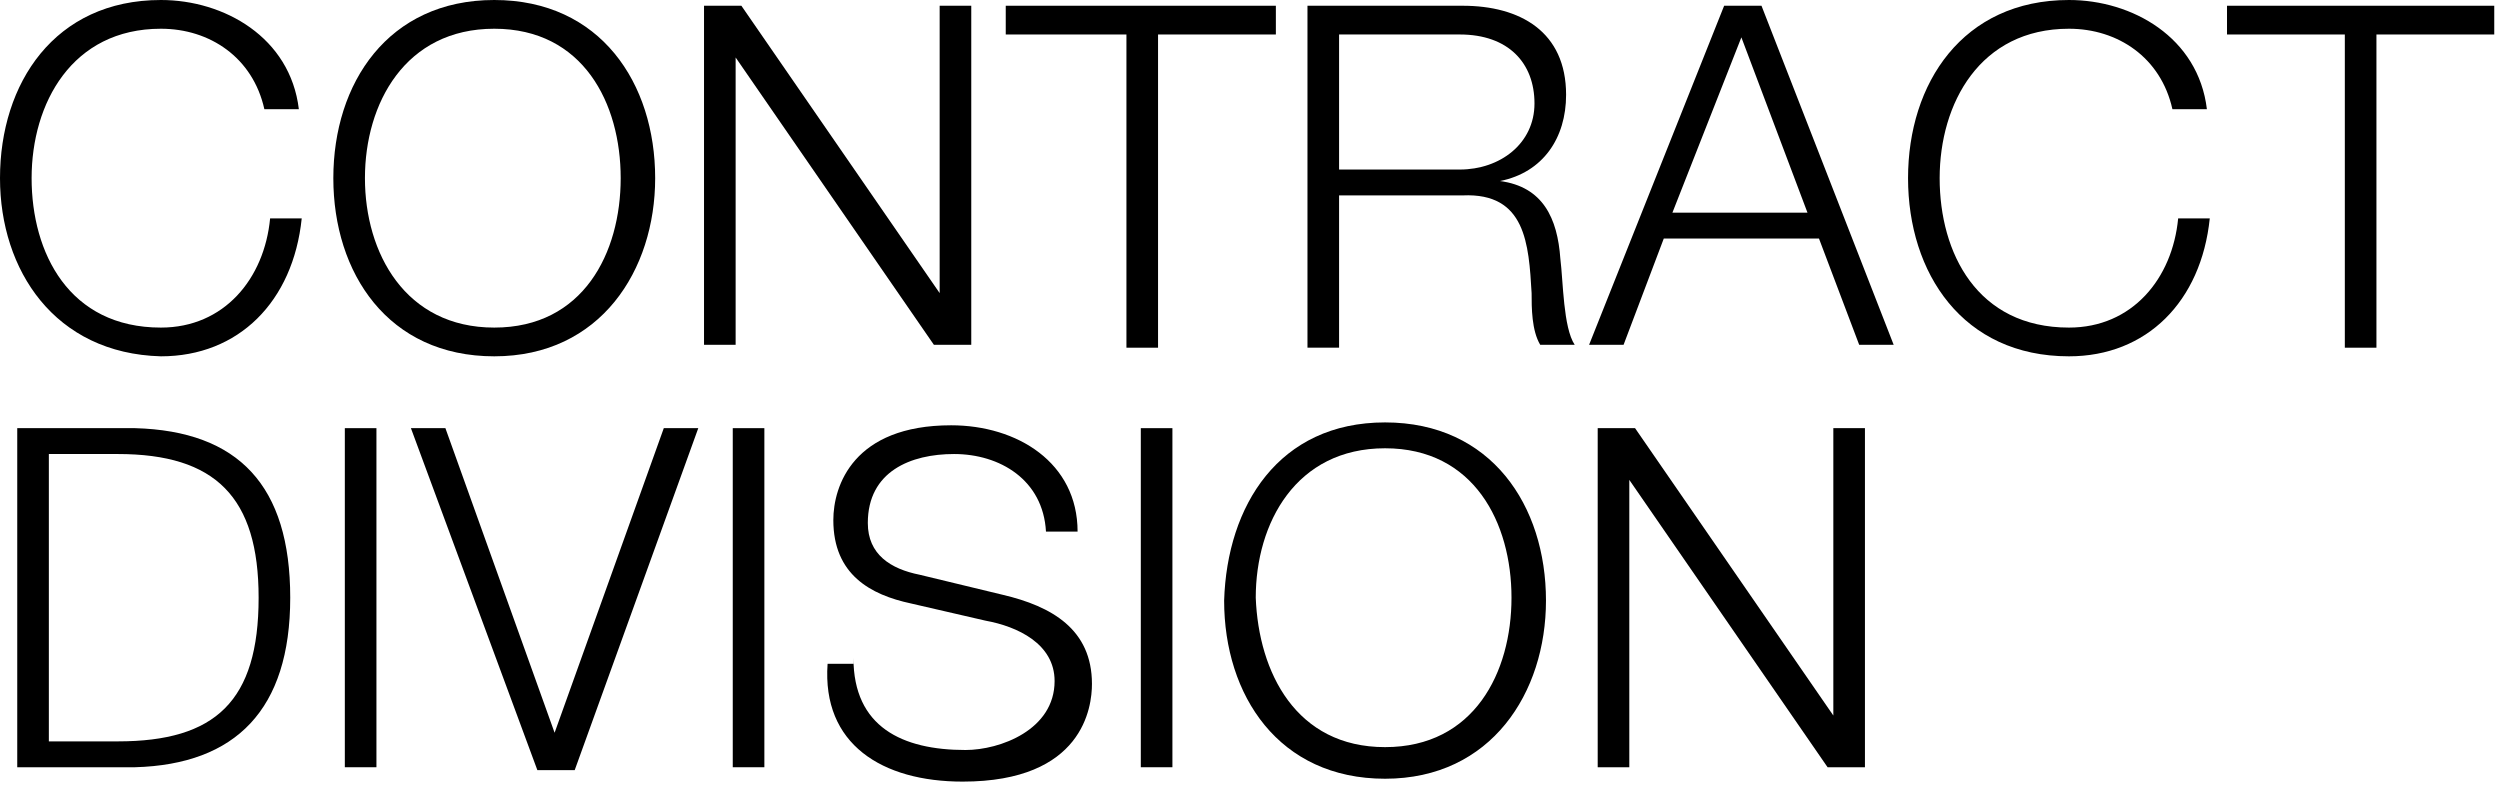 <?xml version="1.0" encoding="UTF-8"?>
<svg width="87px" height="28px" viewBox="0 0 87 28" version="1.1" xmlns="http://www.w3.org/2000/svg" xmlns:xlink="http://www.w3.org/1999/xlink">
    <!-- Generator: Sketch 42 (36781) - http://www.bohemiancoding.com/sketch -->
    <title>Group 2</title>
    <desc>Created with Sketch.</desc>
    <defs></defs>
    <g id="Mobile" stroke="none" stroke-width="1" fill="none" fill-rule="evenodd">
        <g id="menu" transform="translate(-75, -454)" fill-rule="nonzero" fill="#000000">
            <g id="Group-2" transform="translate(75, 454)">
                <g id="contract_division">
                    <g id="Layer_1">
                        <g id="Group">
                            <path d="M9.2,3.8 C8.8,2 7.3,1 5.6,1 C2.5,1 1.1,3.6 1.1,6.2 C1.1,8.8 2.4,11.4 5.6,11.4 C7.8,11.4 9.2,9.7 9.4,7.6 L10.5,7.6 C10.2,10.5 8.3,12.4 5.6,12.4 C1.9,12.3 0,9.4 0,6.2 C0,2.9 1.9,0 5.6,0 C7.8,0 10.1,1.3 10.4,3.8 L9.2,3.8 Z" id="Shape"></path>
                            <path d="M17.2,0 C20.9,0 22.8,2.9 22.8,6.2 C22.8,9.4 20.9,12.4 17.2,12.4 C13.5,12.4 11.6,9.5 11.6,6.2 C11.6,2.9 13.5,0 17.2,0 Z M17.2,11.4 C20.3,11.4 21.6,8.8 21.6,6.2 C21.6,3.6 20.3,1 17.2,1 C14.1,1 12.7,3.6 12.7,6.2 C12.7,8.8 14.1,11.4 17.2,11.4 Z" id="Shape"></path>
                            <polygon id="Shape" points="24.5 0.2 25.8 0.2 32.7 10.2 32.7 10.2 32.7 0.2 33.8 0.2 33.8 12 32.5 12 25.6 2 25.6 2 25.6 12 24.5 12 24.5 0.2"></polygon>
                            <polygon id="Shape" points="35 0.2 44.4 0.2 44.4 1.2 40.3 1.2 40.3 12.1 39.2 12.1 39.2 1.2 35 1.2"></polygon>
                            <path d="M45.5,0.2 L50.9,0.2 C52.9,0.2 54.5,1.1 54.5,3.3 C54.5,4.8 53.7,6 52.2,6.3 L52.2,6.3 C53.7,6.5 54.2,7.6 54.3,9 C54.4,9.8 54.4,11.4 54.8,12 L53.6,12 C53.3,11.5 53.3,10.7 53.3,10.2 C53.2,8.5 53.1,6.7 50.9,6.8 L46.6,6.8 L46.6,12.1 L45.5,12.1 L45.5,0.2 L45.5,0.2 Z M46.6,5.9 L50.8,5.9 C52.2,5.9 53.4,5 53.4,3.6 C53.4,2.2 52.5,1.2 50.8,1.2 L46.6,1.2 L46.6,5.9 Z" id="Shape"></path>
                            <path d="M60,0.2 L61.3,0.2 L65.9,12 L64.7,12 L63.3,8.3 L57.9,8.3 L56.5,12 L55.3,12 L60,0.2 Z M58.2,7.4 L62.9,7.4 L60.6,1.3 L58.2,7.4 Z" id="Shape"></path>
                            <path d="M75.6,3.8 C75.2,2 73.7,1 72,1 C68.9,1 67.5,3.6 67.5,6.2 C67.5,8.8 68.8,11.4 72,11.4 C74.2,11.4 75.6,9.7 75.8,7.6 L76.9,7.6 C76.6,10.5 74.7,12.4 72,12.4 C68.3,12.4 66.4,9.5 66.4,6.2 C66.4,2.9 68.3,0 72,0 C74.2,0 76.5,1.3 76.8,3.8 L75.6,3.8 Z" id="Shape"></path>
                            <polygon id="Shape" points="77.4 0.2 86.8 0.2 86.8 1.2 82.7 1.2 82.7 12.1 81.6 12.1 81.6 1.2 77.5 1.2 77.5 0.2"></polygon>
                            <path d="M0.6,14.9 L4.7,14.9 C8.3,15 10.1,16.9 10.1,20.8 C10.1,24.7 8.2,26.6 4.7,26.7 L0.6,26.7 L0.6,14.9 Z M1.7,25.8 L4.1,25.8 C7.5,25.8 9,24.4 9,20.8 C9,17.3 7.5,15.8 4.1,15.8 L1.7,15.8 L1.7,25.8 Z" id="Shape"></path>
                            <polygon id="Shape" points="12 14.9 13.1 14.9 13.1 26.7 12 26.7"></polygon>
                            <polygon id="Shape" points="14.3 14.9 15.5 14.9 19.3 25.5 19.3 25.5 23.1 14.9 24.3 14.9 20 26.8 18.7 26.8"></polygon>
                            <polygon id="Shape" points="25.5 14.9 26.6 14.9 26.6 26.7 25.5 26.7"></polygon>
                            <path d="M29.7,22.9 C29.7,25.3 31.4,26.1 33.6,26.1 C34.8,26.1 36.7,25.4 36.7,23.7 C36.7,22.4 35.4,21.8 34.3,21.6 L31.7,21 C30.3,20.7 29,20 29,18.1 C29,16.9 29.7,14.8 33.1,14.8 C35.4,14.8 37.5,16.1 37.5,18.5 L36.4,18.5 C36.3,16.7 34.8,15.8 33.2,15.8 C31.7,15.8 30.2,16.4 30.2,18.2 C30.2,19.3 31,19.8 32,20 L34.9,20.7 C36.6,21.1 38,21.9 38,23.8 C38,24.6 37.7,27.2 33.5,27.2 C30.7,27.2 28.6,25.9 28.8,23.1 L29.7,23.1 L29.7,22.9 Z" id="Shape"></path>
                            <polygon id="Shape" points="39.7 14.9 40.8 14.9 40.8 26.7 39.7 26.7"></polygon>
                            <path d="M48.2,14.7 C51.9,14.7 53.8,17.6 53.8,20.9 C53.8,24.1 51.9,27.1 48.2,27.1 C44.5,27.1 42.6,24.2 42.6,20.9 C42.7,17.6 44.5,14.7 48.2,14.7 Z M48.2,26 C51.3,26 52.6,23.4 52.6,20.8 C52.6,18.2 51.3,15.6 48.2,15.6 C45.1,15.6 43.7,18.2 43.7,20.8 C43.8,23.4 45.1,26 48.2,26 Z" id="Shape"></path>
                            <polygon id="Shape" points="55.6 14.9 56.9 14.9 63.8 24.9 63.8 24.9 63.8 14.9 64.9 14.9 64.9 26.7 63.6 26.7 56.7 16.7 56.7 16.7 56.7 26.7 55.6 26.7 55.6 14.9"></polygon>
                        </g>
                    </g>
                </g>
            </g>
        </g>
    </g>
</svg>